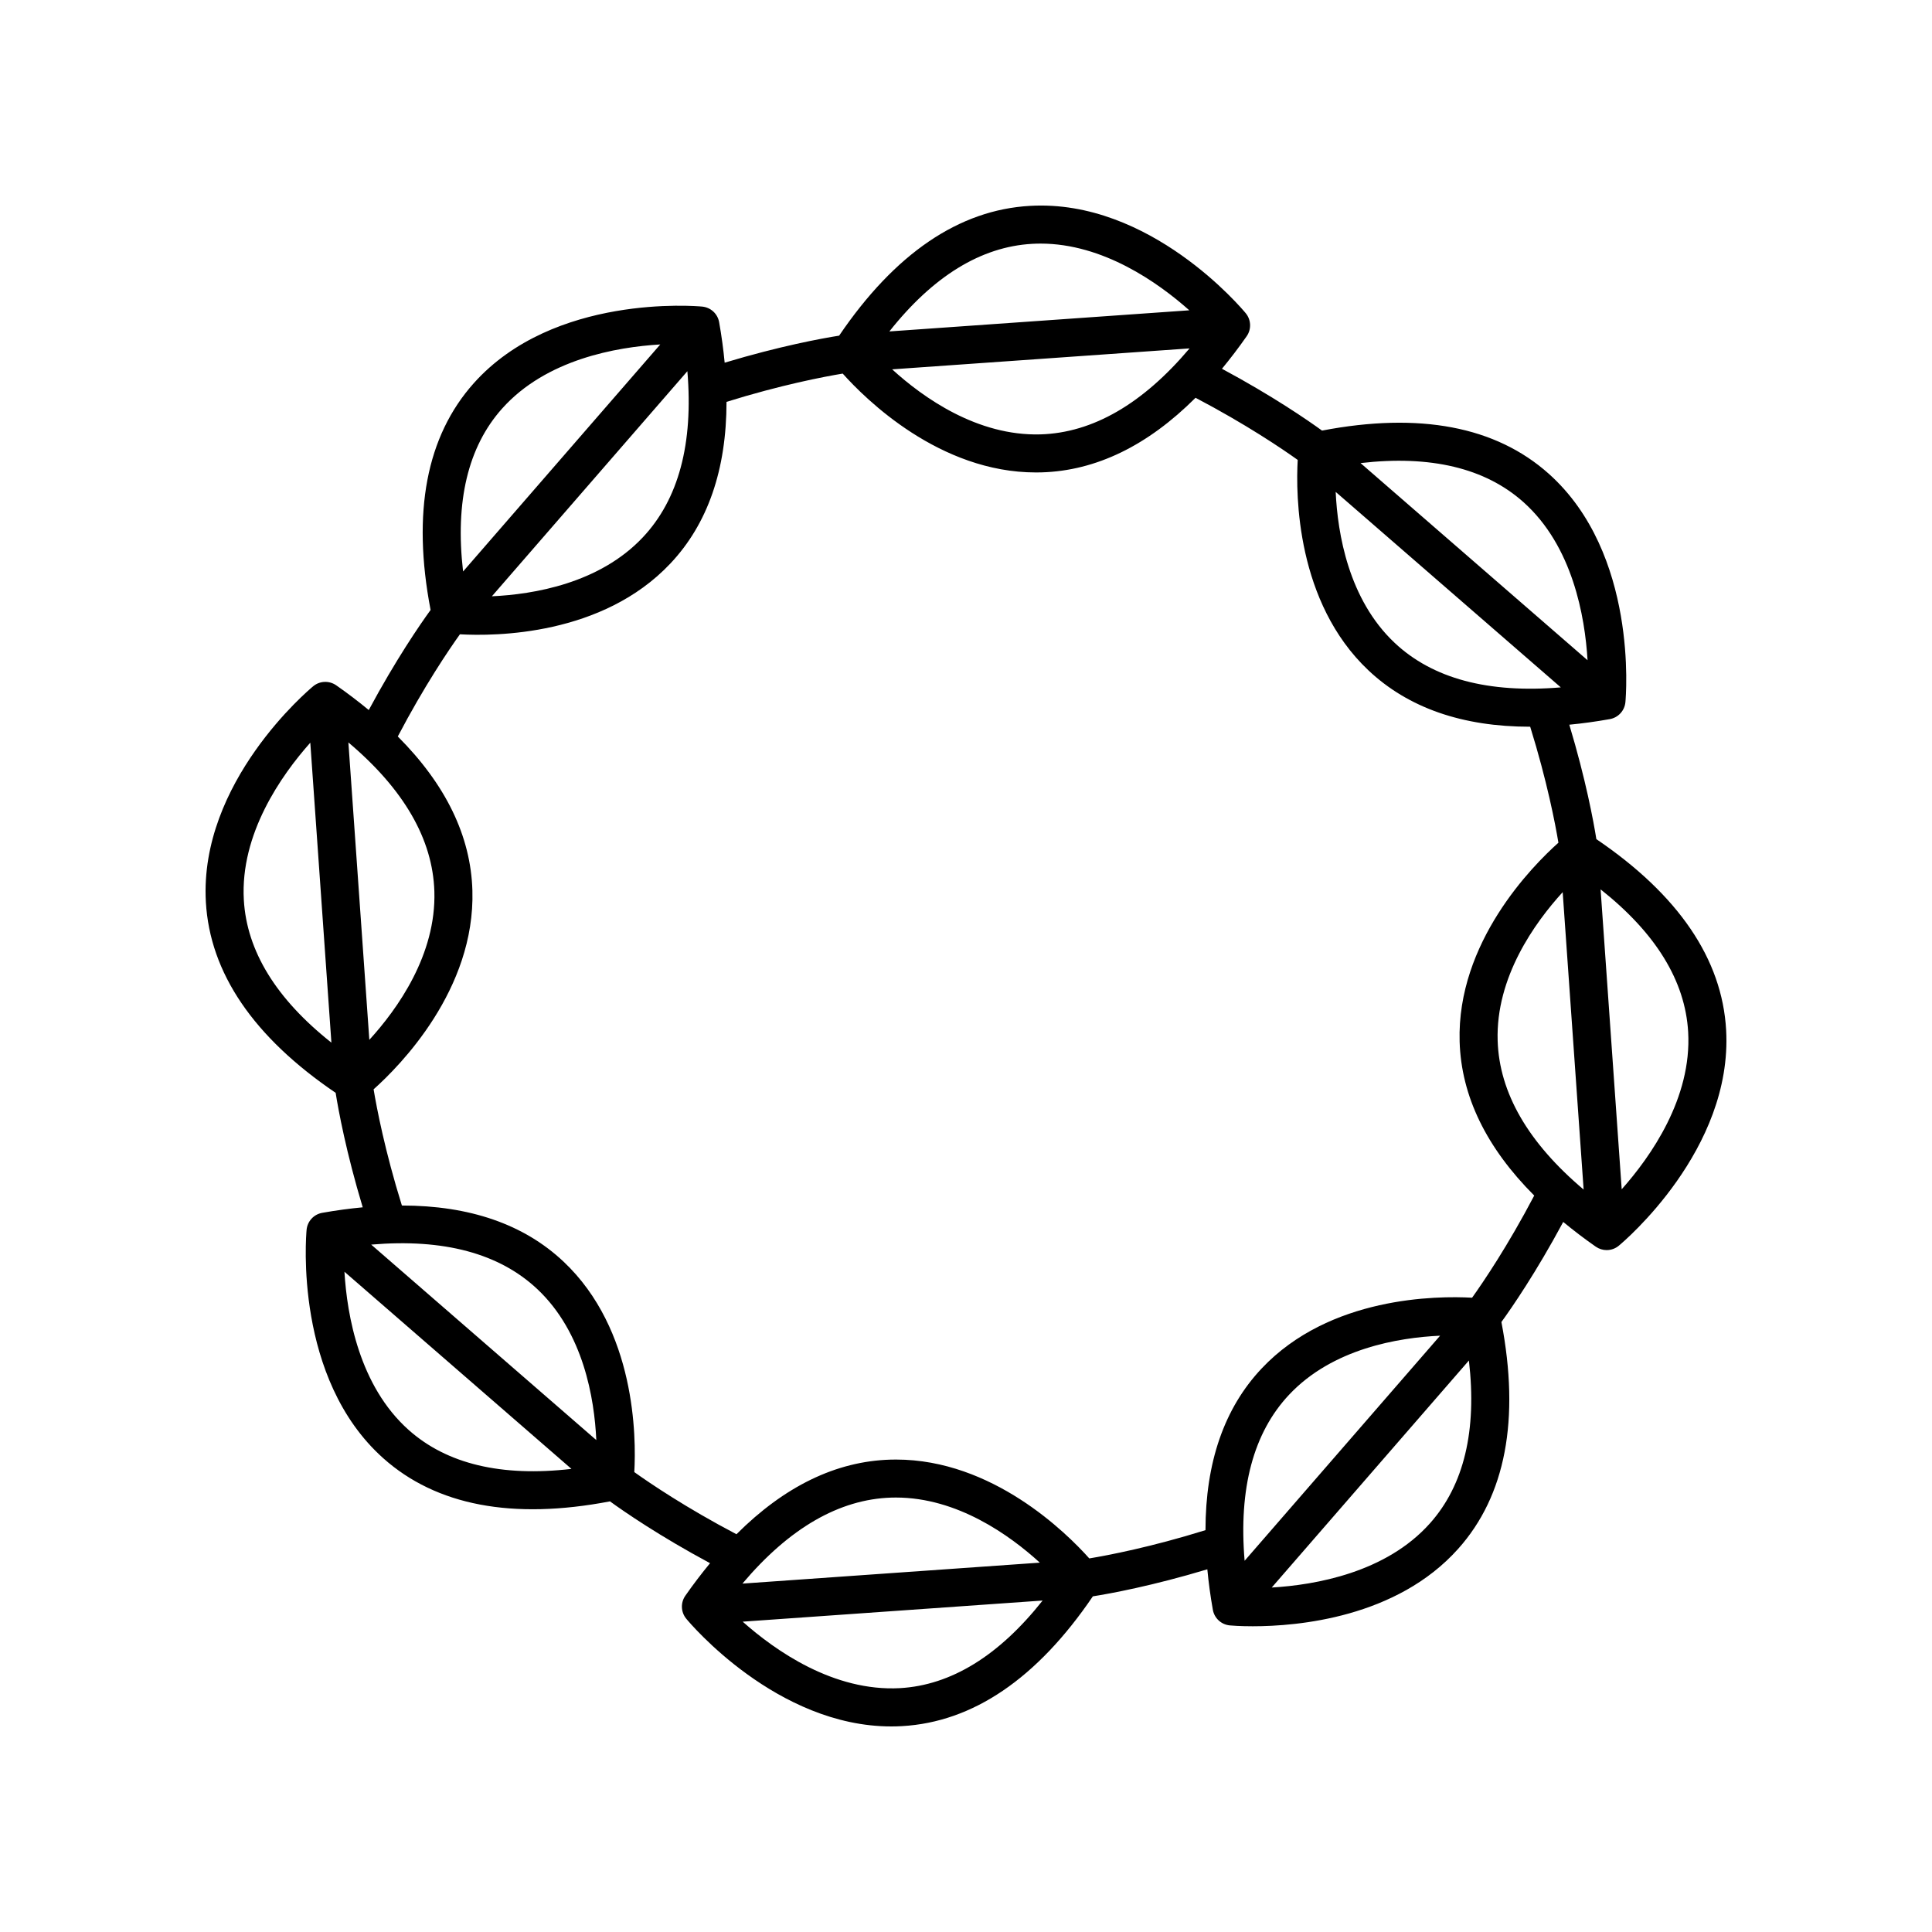 <?xml version="1.0" encoding="UTF-8"?>
<!-- Uploaded to: ICON Repo, www.iconrepo.com, Generator: ICON Repo Mixer Tools -->
<svg fill="#000000" width="800px" height="800px" version="1.1" viewBox="144 144 512 512" xmlns="http://www.w3.org/2000/svg">
 <path d="m232.95 433.61c0.734 4.625 2.793 15.809 7.176 30.34-3.473 0.332-7.039 0.805-10.742 1.465-2.227 0.398-3.918 2.231-4.133 4.488-0.145 1.598-3.387 39.363 20.305 60.531 14.051 12.551 34.254 16.391 60.094 11.445 3.785 2.75 13.148 9.203 26.52 16.383-2.215 2.691-4.41 5.547-6.555 8.629-1.293 1.859-1.188 4.352 0.258 6.098 0.988 1.207 23.996 28.535 54.336 28.535 0.934 0 1.867-0.023 2.816-0.082 18.801-1.055 35.812-12.621 50.594-34.395 4.621-0.73 15.805-2.785 30.336-7.164 0.332 3.473 0.805 7.039 1.465 10.734 0.398 2.231 2.231 3.918 4.492 4.133 0.363 0.035 2.602 0.227 6.086 0.227 11.84 0 38.094-2.231 54.445-20.535 12.551-14.047 16.398-34.25 11.445-60.094 2.75-3.789 9.203-13.148 16.383-26.52 2.691 2.215 5.547 4.41 8.629 6.555 0.871 0.605 1.879 0.906 2.883 0.906 1.148 0 2.289-0.387 3.215-1.16 1.238-1.023 30.23-25.438 28.445-57.164-1.055-18.801-12.621-35.812-34.391-50.586-0.734-4.621-2.793-15.801-7.168-30.324 3.465-0.332 7.043-0.82 10.734-1.48 2.227-0.398 3.918-2.231 4.133-4.488 0.145-1.598 3.387-39.363-20.305-60.531-14.051-12.551-34.258-16.383-60.094-11.445-3.785-2.75-13.148-9.203-26.52-16.383 2.215-2.691 4.41-5.547 6.555-8.629 1.293-1.859 1.188-4.352-0.258-6.098-1.023-1.234-25.352-30.277-57.156-28.445-18.801 1.055-35.812 12.621-50.594 34.395-4.621 0.73-15.805 2.785-30.336 7.164-0.332-3.473-0.805-7.039-1.465-10.734-0.398-2.231-2.231-3.918-4.492-4.133-1.598-0.152-39.359-3.387-60.531 20.305-12.551 14.047-16.398 34.25-11.445 60.094-2.75 3.789-9.203 13.148-16.383 26.52-2.691-2.215-5.547-4.41-8.629-6.555-1.863-1.293-4.359-1.195-6.098 0.25-1.238 1.023-30.23 25.438-28.445 57.164 1.059 18.801 12.625 35.812 34.395 50.586zm358.43-16.117c1.004 17.508-9.934 33.039-17.613 41.68l-5.594-79.484c14.641 11.594 22.434 24.281 23.207 37.805zm-339.08 105.46c-13.09-11.668-16.332-30.383-17.02-41.926l60.16 52.246c-18.527 2.156-33.027-1.305-43.141-10.32zm-9.93-49.121c19.195-1.637 33.953 2.328 44.02 11.793 12.238 11.512 15.129 28.984 15.637 40.012zm137.85 67.047c0.406-0.012 0.812-0.016 1.215-0.016 16.27 0 30.172 9.996 38.129 17.254l-78.812 5.551c12.418-14.707 25.66-22.363 39.469-22.789zm2.281 50.496c-17.578 0.957-33.043-9.934-41.68-17.617l79.484-5.598c-11.59 14.641-24.277 22.441-37.805 23.215zm91.336-33.754c-1.617-19.176 2.332-33.953 11.793-44.012 11.508-12.242 28.984-15.133 40.012-15.637zm49.121-9.93c-11.672 13.094-30.391 16.34-41.938 17.02l52.254-60.164c2.16 18.547-1.301 33.031-10.316 43.145zm17.934-127.91c-0.52-16.793 9.793-31.195 17.234-39.352l5.551 78.816c-14.711-12.414-22.363-25.66-22.785-39.465zm6.805-142.74c13.09 11.668 16.332 30.383 17.02 41.926l-60.16-52.246c18.535-2.144 33.027 1.309 43.141 10.32zm9.93 49.121c-19.219 1.613-33.957-2.332-44.02-11.793-12.238-11.512-15.129-28.984-15.637-40.012zm-137.85-67.047c-16.832 0.488-31.191-9.801-39.348-17.234l78.816-5.551c-12.418 14.703-25.66 22.363-39.469 22.785zm-2.281-50.496c0.754-0.039 1.512-0.066 2.258-0.066 16.582 0 31.156 10.332 39.422 17.68l-79.484 5.598c11.59-14.637 24.277-22.438 37.805-23.211zm-91.336 33.754c1.617 19.176-2.332 33.953-11.793 44.012-11.508 12.242-28.984 15.133-40.012 15.637zm-49.121 9.93c11.672-13.094 30.391-16.34 41.938-17.02l-52.254 60.168c-2.16-18.551 1.305-33.035 10.316-43.148zm-11.156 59.793c9.297 0.527 37.73 0.387 55.773-18.758 9.93-10.531 14.867-24.914 14.879-42.84 14.398-4.488 25.852-6.676 30.793-7.492 6.074 6.801 25.645 26.199 51.211 26.199 0.492 0 0.988-0.004 1.48-0.02 14.469-0.422 28.133-7.106 40.812-19.77 13.355 7.008 23.004 13.559 27.074 16.469-0.523 9.281-0.387 37.727 18.75 55.773 10.543 9.941 24.898 14.934 42.844 14.934h0.016c4.473 14.375 6.66 25.805 7.481 30.738-6.934 6.191-26.953 26.406-26.18 52.699 0.422 14.469 7.106 28.129 19.77 40.809-7.004 13.355-13.559 23-16.469 27.07-9.281-0.52-37.73-0.383-55.773 18.758-9.93 10.531-14.867 24.914-14.879 42.84-14.398 4.488-25.852 6.676-30.793 7.492-6.074-6.801-25.645-26.199-51.211-26.199-0.492 0-0.988 0.004-1.48 0.02-14.469 0.422-28.133 7.106-40.812 19.77-13.355-7.008-23.004-13.559-27.074-16.469 0.523-9.281 0.387-37.727-18.75-55.773-10.531-9.926-24.914-14.863-42.84-14.871-4.488-14.398-6.676-25.855-7.496-30.793 6.934-6.191 26.953-26.406 26.18-52.699-0.422-14.469-7.106-28.129-19.77-40.809 7-13.359 13.555-23.008 16.465-27.078zm-6.773 68.121c0.52 16.793-9.793 31.195-17.234 39.352l-5.551-78.816c14.707 12.414 22.359 25.66 22.785 39.465zm-32.879-39.391 5.594 79.484c-14.637-11.594-22.43-24.277-23.207-37.805-1.008-17.504 9.93-33.039 17.613-41.68z"/>
</svg>